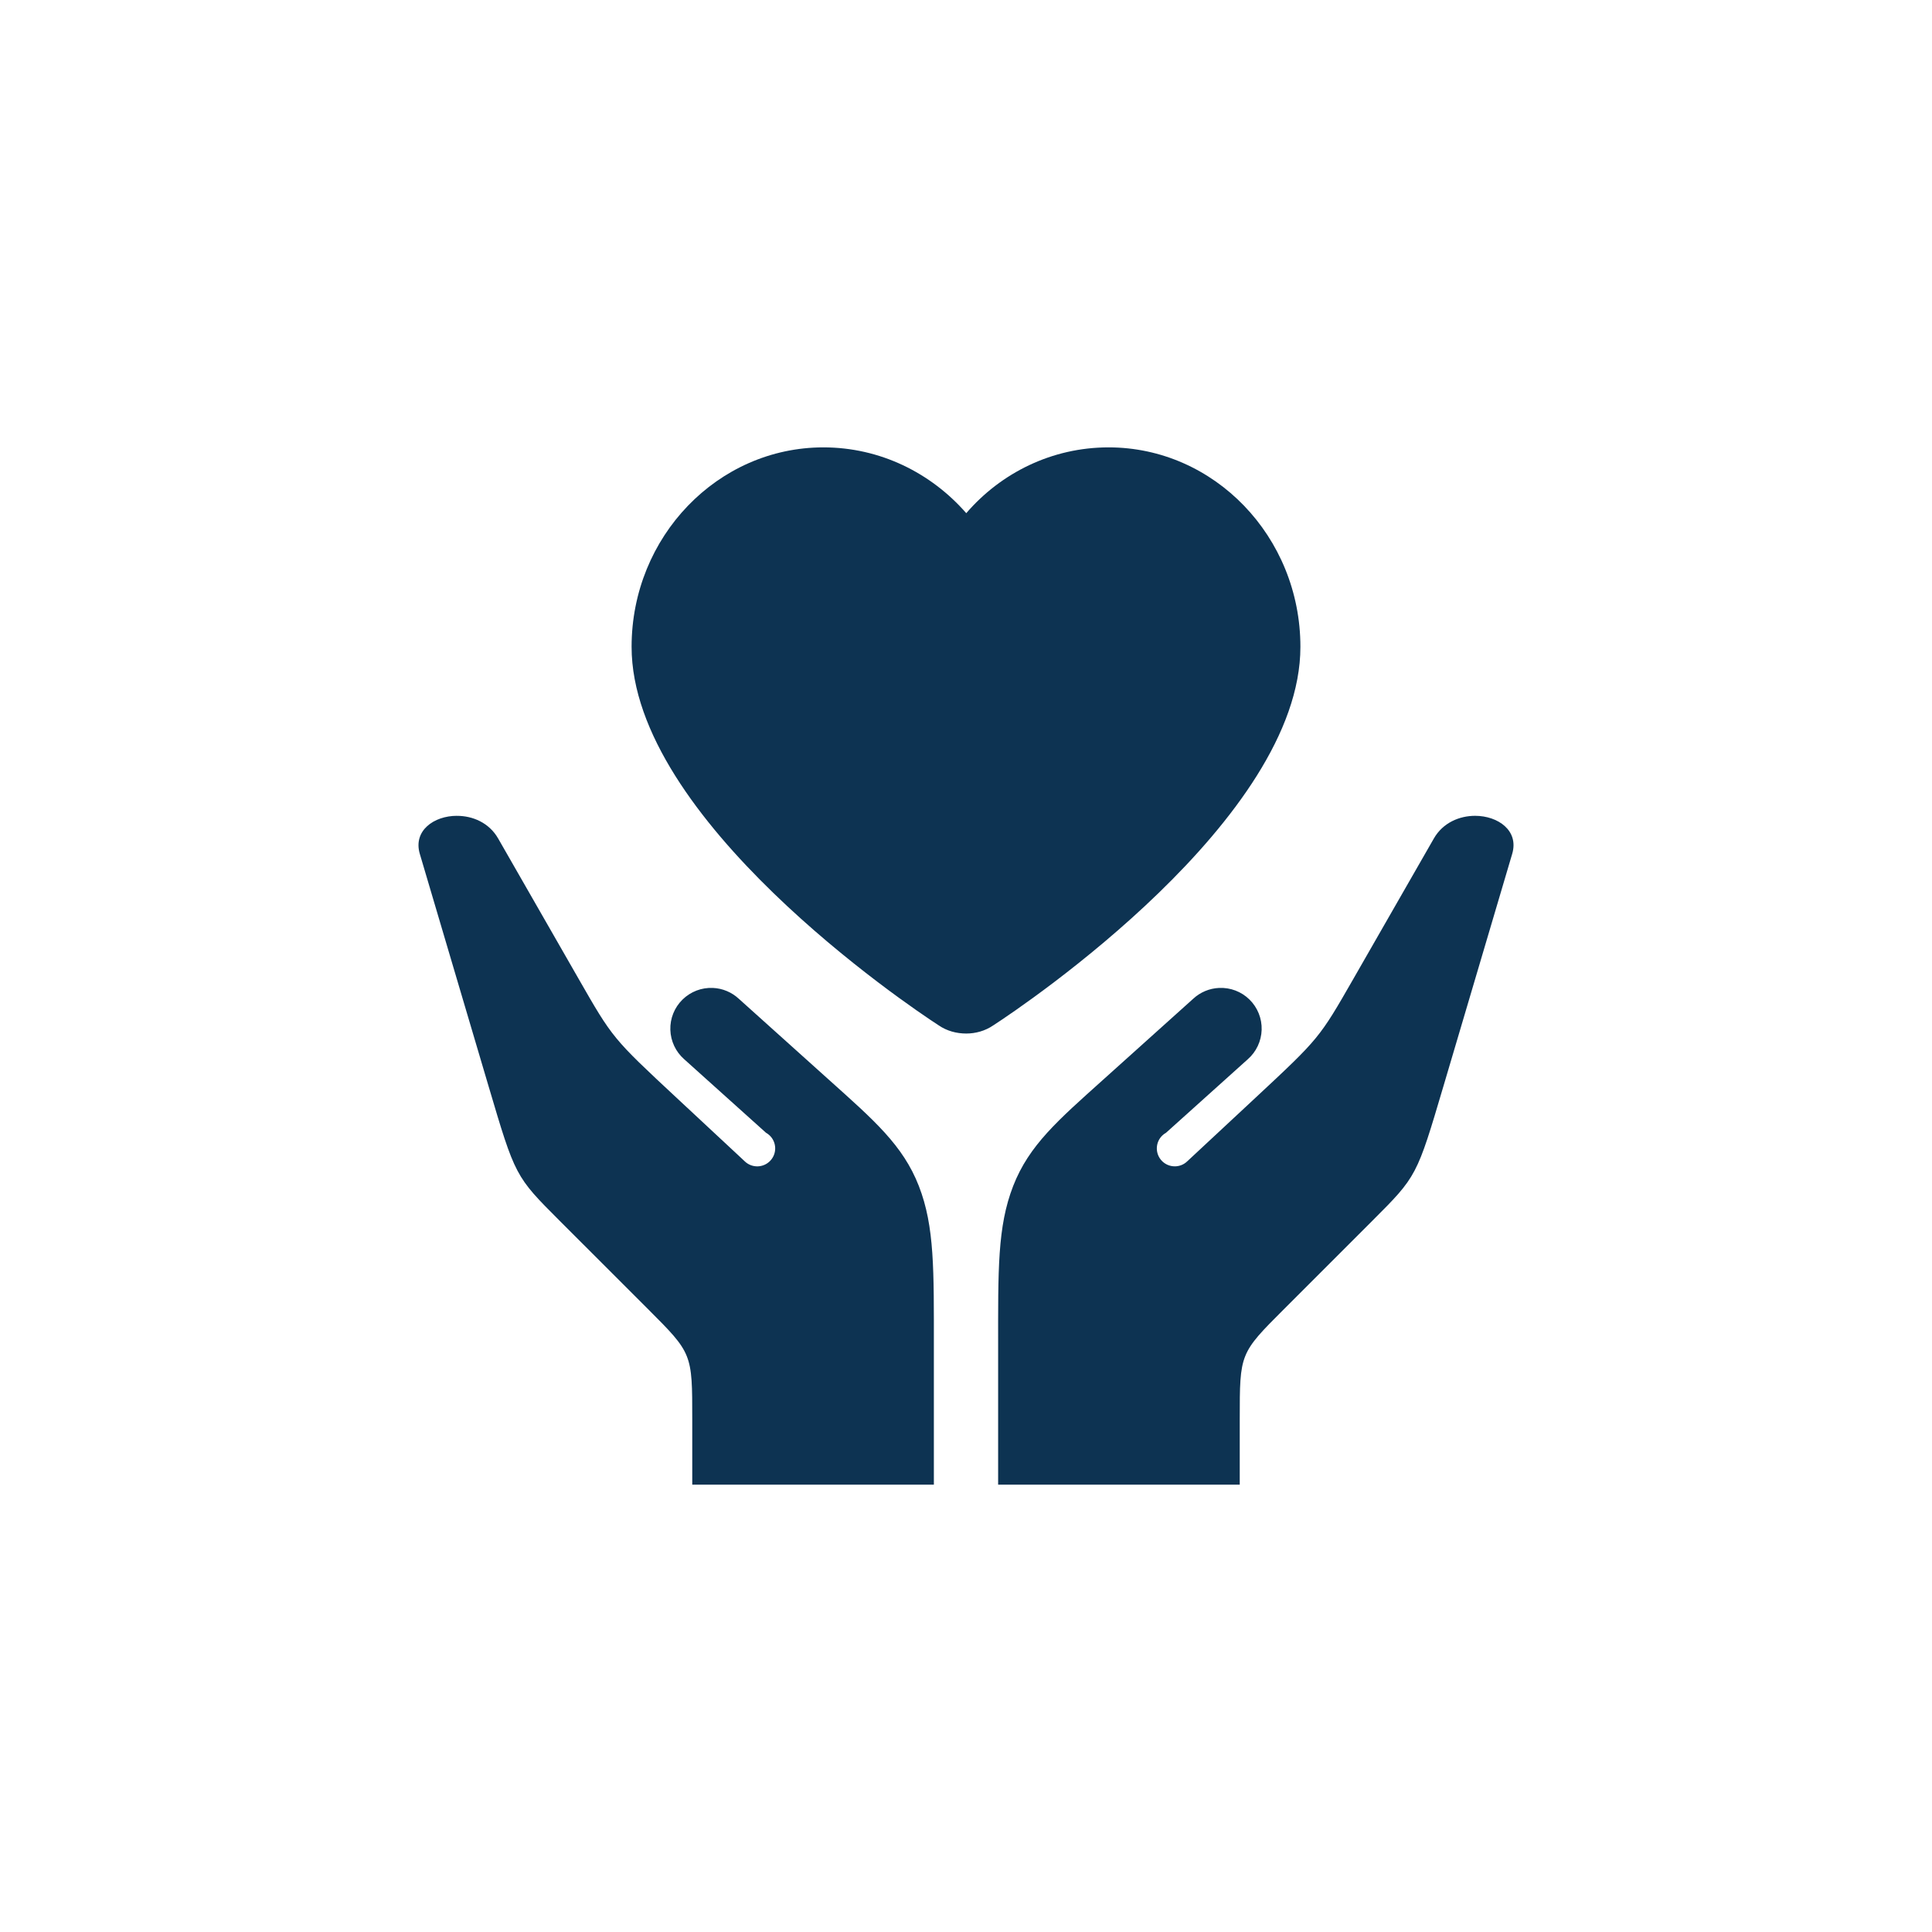 <svg width="68" height="68" viewBox="0 0 68 68" fill="none" xmlns="http://www.w3.org/2000/svg">
<path fill-rule="evenodd" clip-rule="evenodd" d="M28.982 15.746C25.265 15.746 22.23 18.888 22.23 22.766C22.23 28.818 31.927 35.371 33.039 36.089C33.327 36.287 33.668 36.377 34.009 36.377C34.332 36.377 34.673 36.287 34.961 36.089C36.074 35.371 45.77 28.817 45.77 22.766C45.77 18.888 42.735 15.746 39.019 15.746C37.025 15.746 35.23 16.644 34.009 18.062C32.77 16.644 30.974 15.746 28.981 15.746H28.982ZM16.08 28.714C15.275 28.714 14.534 29.236 14.776 30.054L16.251 35.039L17.193 38.221C18.135 41.403 18.135 41.403 19.692 42.961L22.808 46.076C24.365 47.634 24.365 47.634 24.365 49.944V52.255H32.869V47.449C32.869 44.699 32.898 43.177 32.34 41.742C31.781 40.306 30.753 39.422 29.198 38.025L26.001 35.151H26.001C25.753 34.922 25.431 34.787 25.094 34.772C24.695 34.753 24.307 34.902 24.022 35.182C23.737 35.461 23.582 35.847 23.594 36.246C23.606 36.645 23.783 37.021 24.084 37.284L26.96 39.869V39.869C27.006 39.894 27.049 39.926 27.087 39.962C27.34 40.202 27.351 40.602 27.11 40.855C26.995 40.977 26.836 41.047 26.668 41.052C26.501 41.056 26.338 40.994 26.217 40.879L26.074 40.745L23.82 38.645C21.565 36.545 21.565 36.545 20.361 34.444L19.157 32.344L17.532 29.51C17.214 28.955 16.632 28.713 16.081 28.715L16.08 28.714ZM51.92 28.714C51.368 28.714 50.787 28.955 50.468 29.51L48.843 32.344L47.639 34.444C46.435 36.544 46.435 36.544 44.181 38.645L41.926 40.745L41.783 40.878V40.878C41.662 40.994 41.499 41.056 41.332 41.051C41.164 41.047 41.005 40.976 40.89 40.855C40.65 40.602 40.66 40.202 40.914 39.962C40.952 39.925 40.995 39.894 41.041 39.869L43.916 37.284C44.217 37.021 44.394 36.645 44.406 36.246C44.418 35.847 44.263 35.461 43.978 35.181C43.694 34.901 43.305 34.753 42.906 34.772C42.569 34.787 42.247 34.922 41.999 35.151L38.803 38.024C37.248 39.422 36.219 40.306 35.661 41.741C35.102 43.177 35.131 44.699 35.131 47.449V52.254H43.635V49.944C43.635 47.634 43.635 47.634 45.193 46.076L48.308 42.961C49.866 41.403 49.866 41.403 50.807 38.221L51.749 35.039L53.224 30.054C53.467 29.235 52.726 28.715 51.92 28.714L51.92 28.714Z" fill="#0D3352"/>
</svg>
